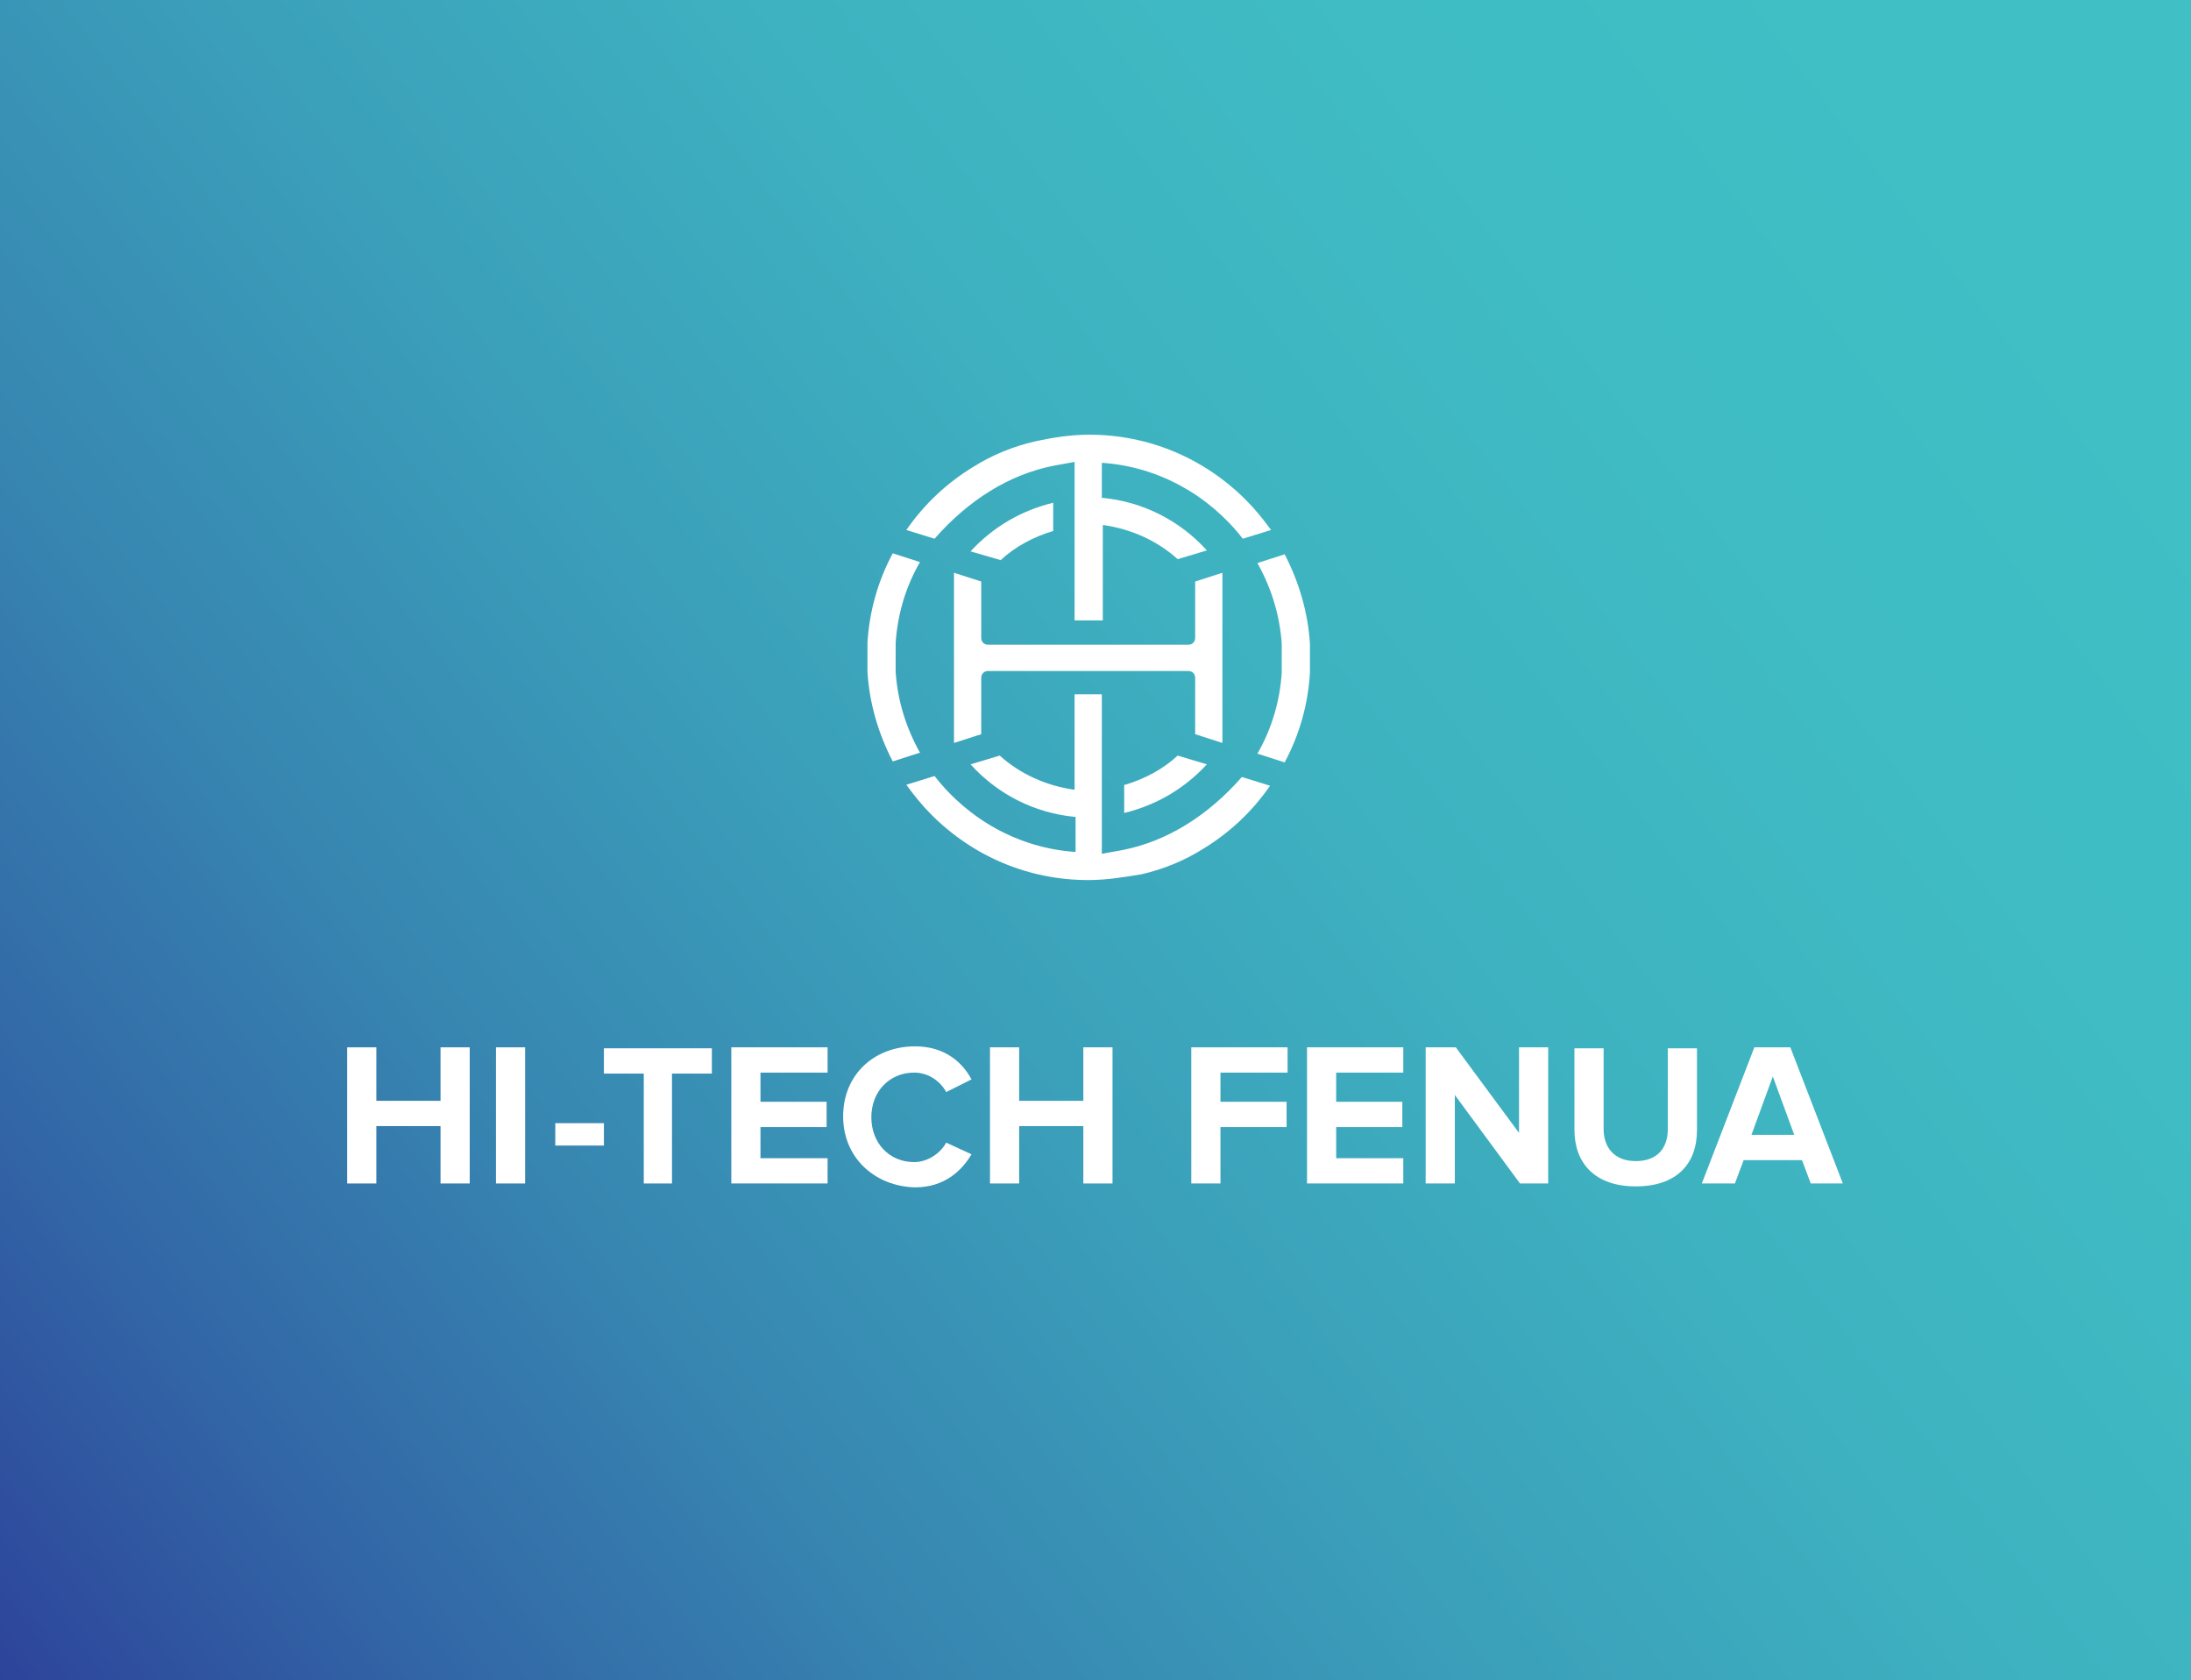 <?xml version="1.0" encoding="utf-8"?>
<!-- Generator: Adobe Illustrator 25.0.1, SVG Export Plug-In . SVG Version: 6.00 Build 0)  -->
<svg version="1.1" id="Layer_1" xmlns="http://www.w3.org/2000/svg" xmlns:xlink="http://www.w3.org/1999/xlink" x="0px" y="0px"
	 viewBox="0 0 225.3 172.8" style="enable-background:new 0 0 225.3 172.8;" xml:space="preserve">
<style type="text/css">
	.st0{fill:url(#SVGID_1_);}
	.st1{fill:#FFFFFF;}
	.st2{fill:#2D2D2D;}
	.st3{fill:#5C2C86;}
	.st4{fill:#01002F;}
	.st5{fill:#005992;}
	.st6{fill:url(#SVGID_2_);}
	.st7{fill:#F37920;}
	.st8{fill:#929497;}
	.st9{fill:url(#SVGID_3_);}
	.st10{fill:url(#SVGID_4_);}
	.st11{fill:url(#SVGID_5_);}
	.st12{fill:url(#SVGID_6_);}
	.st13{fill:url(#SVGID_7_);}
	.st14{fill:#00A4E4;}
	.st15{fill:#313131;}
	.st16{fill-rule:evenodd;clip-rule:evenodd;fill:#612C79;}
	.st17{fill:#F3F4F5;}
	.st18{fill:#1BABCB;}
	.st19{fill:#02A2BB;}
	.st20{clip-path:url(#SVGID_9_);}
</style>
<g id="_x31__2_">
	<linearGradient id="SVGID_1_" gradientUnits="userSpaceOnUse" x1="-1.331" y1="172.928" x2="212.687" y2="10.433">
		<stop  offset="0" style="stop-color:#2D439A"/>
		<stop  offset="0.134" style="stop-color:#3265A6"/>
		<stop  offset="0.293" style="stop-color:#3786B1"/>
		<stop  offset="0.457" style="stop-color:#3B9FBA"/>
		<stop  offset="0.625" style="stop-color:#3EB2C0"/>
		<stop  offset="0.802" style="stop-color:#3FBCC4"/>
		<stop  offset="1" style="stop-color:#40C0C5"/>
	</linearGradient>
	<rect class="st0" width="225.3" height="172.8"/>
</g>
<g>
	<g>
		<g>
			<path class="st1" d="M115.7,80.7c2-0.6,3.9-1.6,5.4-3l3,0.9c-2.3,2.5-5.2,4.2-8.5,5V80.7z"/>
		</g>
		<g>
			<path class="st1" d="M129.3,77.5c1.5-2.6,2.3-5.4,2.5-8.3l0-3c-0.2-3-1.1-5.8-2.5-8.3l2.8-0.9c1.5,2.9,2.4,6,2.6,9.2l0,3
				c-0.2,3.3-1.1,6.4-2.6,9.2L129.3,77.5z"/>
		</g>
		<g>
			<path class="st1" d="M110.5,63.9V47.5l-2.2,0.4c-4.5,0.9-8.7,3.5-12.2,7.5l-2.9-0.9c1.8-2.6,4.1-4.8,6.9-6.5
				c1.9-1.2,4.1-2.1,6.3-2.6c1.8-0.4,3.7-0.7,5.6-0.7c6.1,0,11.8,2.4,16.1,6.7c1,1,1.8,2,2.6,3.1l-2.9,0.9
				c-3.5-4.5-8.7-7.4-14.4-7.8l-0.1,0v3.6l0.1,0c4.1,0.4,7.9,2.3,10.7,5.4l-3,0.9c-2.1-1.9-4.8-3.1-7.6-3.5l-0.1,0v9.8H110.5z"/>
		</g>
		<g>
			<path class="st1" d="M98.1,58.9l2.8,0.9v5.8c0,0.4,0.3,0.7,0.7,0.7h20.6c0.4,0,0.7-0.3,0.7-0.7v-5.8l2.8-0.9v17.5l-2.8-0.9v-5.8
				c0-0.4-0.3-0.7-0.7-0.7h-20.6c-0.4,0-0.7,0.3-0.7,0.7v5.8l-2.8,0.9V58.9z"/>
		</g>
		<g>
			<path class="st1" d="M111.9,90.5c-6.1,0-11.8-2.4-16.1-6.7c-1-1-1.8-2-2.6-3.1l2.9-0.9c3.5,4.5,8.7,7.4,14.4,7.8l0.1,0V84l-0.1,0
				c-4.1-0.4-7.9-2.3-10.7-5.4l3-0.9c2.1,1.9,4.8,3.1,7.6,3.5l0.1,0v-9.8h2.8v16.4l2.2-0.4c4.5-0.9,8.7-3.5,12.2-7.5l2.9,0.9
				c-1.8,2.6-4.1,4.8-6.9,6.5c-1.9,1.2-4.1,2.1-6.3,2.6C115.6,90.2,113.8,90.5,111.9,90.5z"/>
		</g>
		<g>
			<path class="st1" d="M91.8,78.3c-1.5-2.9-2.4-6-2.6-9.2l0-3c0.2-3.3,1.1-6.4,2.6-9.2l2.8,0.9c-1.5,2.6-2.3,5.4-2.5,8.3l0,3
				c0.2,3,1.1,5.8,2.5,8.3L91.8,78.3z"/>
		</g>
		<g>
			<path class="st1" d="M99.8,56.7c2.3-2.5,5.2-4.2,8.5-5v2.9c-2,0.6-3.9,1.6-5.4,3L99.8,56.7z"/>
		</g>
	</g>
	<g>
		<path class="st1" d="M45.3,121.7v-5.9h-6.6v5.9h-3v-14h3v5.5h6.6v-5.5h3v14H45.3z"/>
		<path class="st1" d="M51,121.7v-14h3v14H51z"/>
		<path class="st1" d="M57.1,117.8v-2.3h5v2.3H57.1z"/>
		<path class="st1" d="M66.2,121.7v-11.3h-4.1v-2.6h11.1v2.6h-4.1v11.3H66.2z"/>
		<path class="st1" d="M75.2,121.7v-14h9.9v2.6h-6.9v3h6.8v2.6h-6.8v3.2h6.9v2.6H75.2z"/>
		<path class="st1" d="M86.7,114.8c0-4.3,3.2-7.2,7.4-7.2c3.1,0,4.9,1.7,5.8,3.4l-2.6,1.3c-0.6-1.1-1.8-2-3.3-2
			c-2.5,0-4.4,1.9-4.4,4.6c0,2.6,1.8,4.6,4.4,4.6c1.4,0,2.7-0.9,3.3-2l2.6,1.2c-1,1.7-2.8,3.4-5.8,3.4C90,122,86.7,119.1,86.7,114.8
			z"/>
		<path class="st1" d="M111.4,121.7v-5.9h-6.6v5.9h-3v-14h3v5.5h6.6v-5.5h3v14H111.4z"/>
		<path class="st1" d="M122.5,121.7v-14h9.9v2.6h-6.9v3h6.8v2.6h-6.8v5.8H122.5z"/>
		<path class="st1" d="M134.4,121.7v-14h9.9v2.6h-6.9v3h6.8v2.6h-6.8v3.2h6.9v2.6H134.4z"/>
		<path class="st1" d="M156.3,121.7l-6.7-9.1v9.1h-3v-14h3.1l6.5,8.8v-8.8h3v14H156.3z"/>
		<path class="st1" d="M161.9,116.2v-8.4h3v8.3c0,1.9,1.1,3.3,3.3,3.3s3.3-1.3,3.3-3.3v-8.3h3v8.4c0,3.5-2.1,5.8-6.3,5.8
			S161.9,119.6,161.9,116.2z"/>
		<path class="st1" d="M186.2,121.7l-0.9-2.4h-6l-0.9,2.4h-3.4l5.4-14h3.7l5.4,14H186.2z M182.3,110.7l-2.2,6h4.4L182.3,110.7z"/>
	</g>
</g>
<g>
	<defs>
		<path id="SVGID_8_" d="M324.7,244.6h6.6v6.6h-6.6V244.6z M337.1,240.8h7.1v7.1h-7.1V240.8z M339,258.3h-4.4v-4.5h4.4V258.3z
			 M382.7,295.4l0-0.4h-10.6v4h5.2c-0.9,1.3-2.6,2.3-4.6,2.3c-1.5,0-2.8-0.5-3.8-1.4c-1.1-0.9-1.6-2-1.6-3.4c0-1.3,0.5-2.4,1.6-3.4
			c1.1-0.9,2.3-1.4,3.8-1.4c1.5,0,2.7,0.5,3.8,1.5l0.3,0.3l3.3-3.2l-0.3-0.3c-1.6-1.5-4-2.7-6.9-2.8l0,0h-0.3
			c-2.8,0-5.2,0.9-7.2,2.7c-1.9,1.8-2.8,4-2.8,6.6c0,2.6,1,4.8,2.8,6.5c2,1.8,4.4,2.7,7.2,2.7c2.8,0,5.2-0.9,7.2-2.7
			C381.7,301.3,382.9,298.8,382.7,295.4z M368.1,245.2h-5.9v5.9h5.9V245.2z M354.4,255.7v9.7h9.7v-9.7H354.4z M351.4,274.6h-5.9v5.9
			h5.9V274.6z M347.3,261.8h-4.4v4.5h4.4V261.8z M339.9,287.4h-4.5v18.3H348v-4.4h-8.1V287.4z M335.7,277.5h-4.4v4.5h4.4V277.5z
			 M349.6,305.7h4.7v-6.9h6.1v-4.5h-6.1v-2.5h7.9v-4.5h-12.6V305.7z M330,295.3h-4.4v4.5h4.4V295.3z M317.3,312.1v-15.8h4.8v-5.9
			h-4.8v-5.6h9.3v-9.5l3.3-3.4h-6.8v-9.7h9.7v6.9l16.6-16.6v-9.3h9.3l3.5-3.5h27.7v72.5H317.3z"/>
	</defs>
	<clipPath id="SVGID_2_">
		<use xlink:href="#SVGID_8_"  style="overflow:visible;"/>
	</clipPath>
	<g style="clip-path:url(#SVGID_2_);">
		<defs>
			<rect id="SVGID_10_" x="121.2" y="92.3" width="472.1" height="421.9"/>
		</defs>
		<clipPath id="SVGID_3_">
			<use xlink:href="#SVGID_10_"  style="overflow:visible;"/>
		</clipPath>
		<g style="clip-path:url(#SVGID_3_);">
			
				<image style="overflow:visible;" width="8000" height="7150" xlink:href="../2f1df729cfd7706a.html"  transform="matrix(5.900682e-02 0 0 5.900682e-02 121.232 92.251)">
			</image>
		</g>
	</g>
</g>
</svg>
